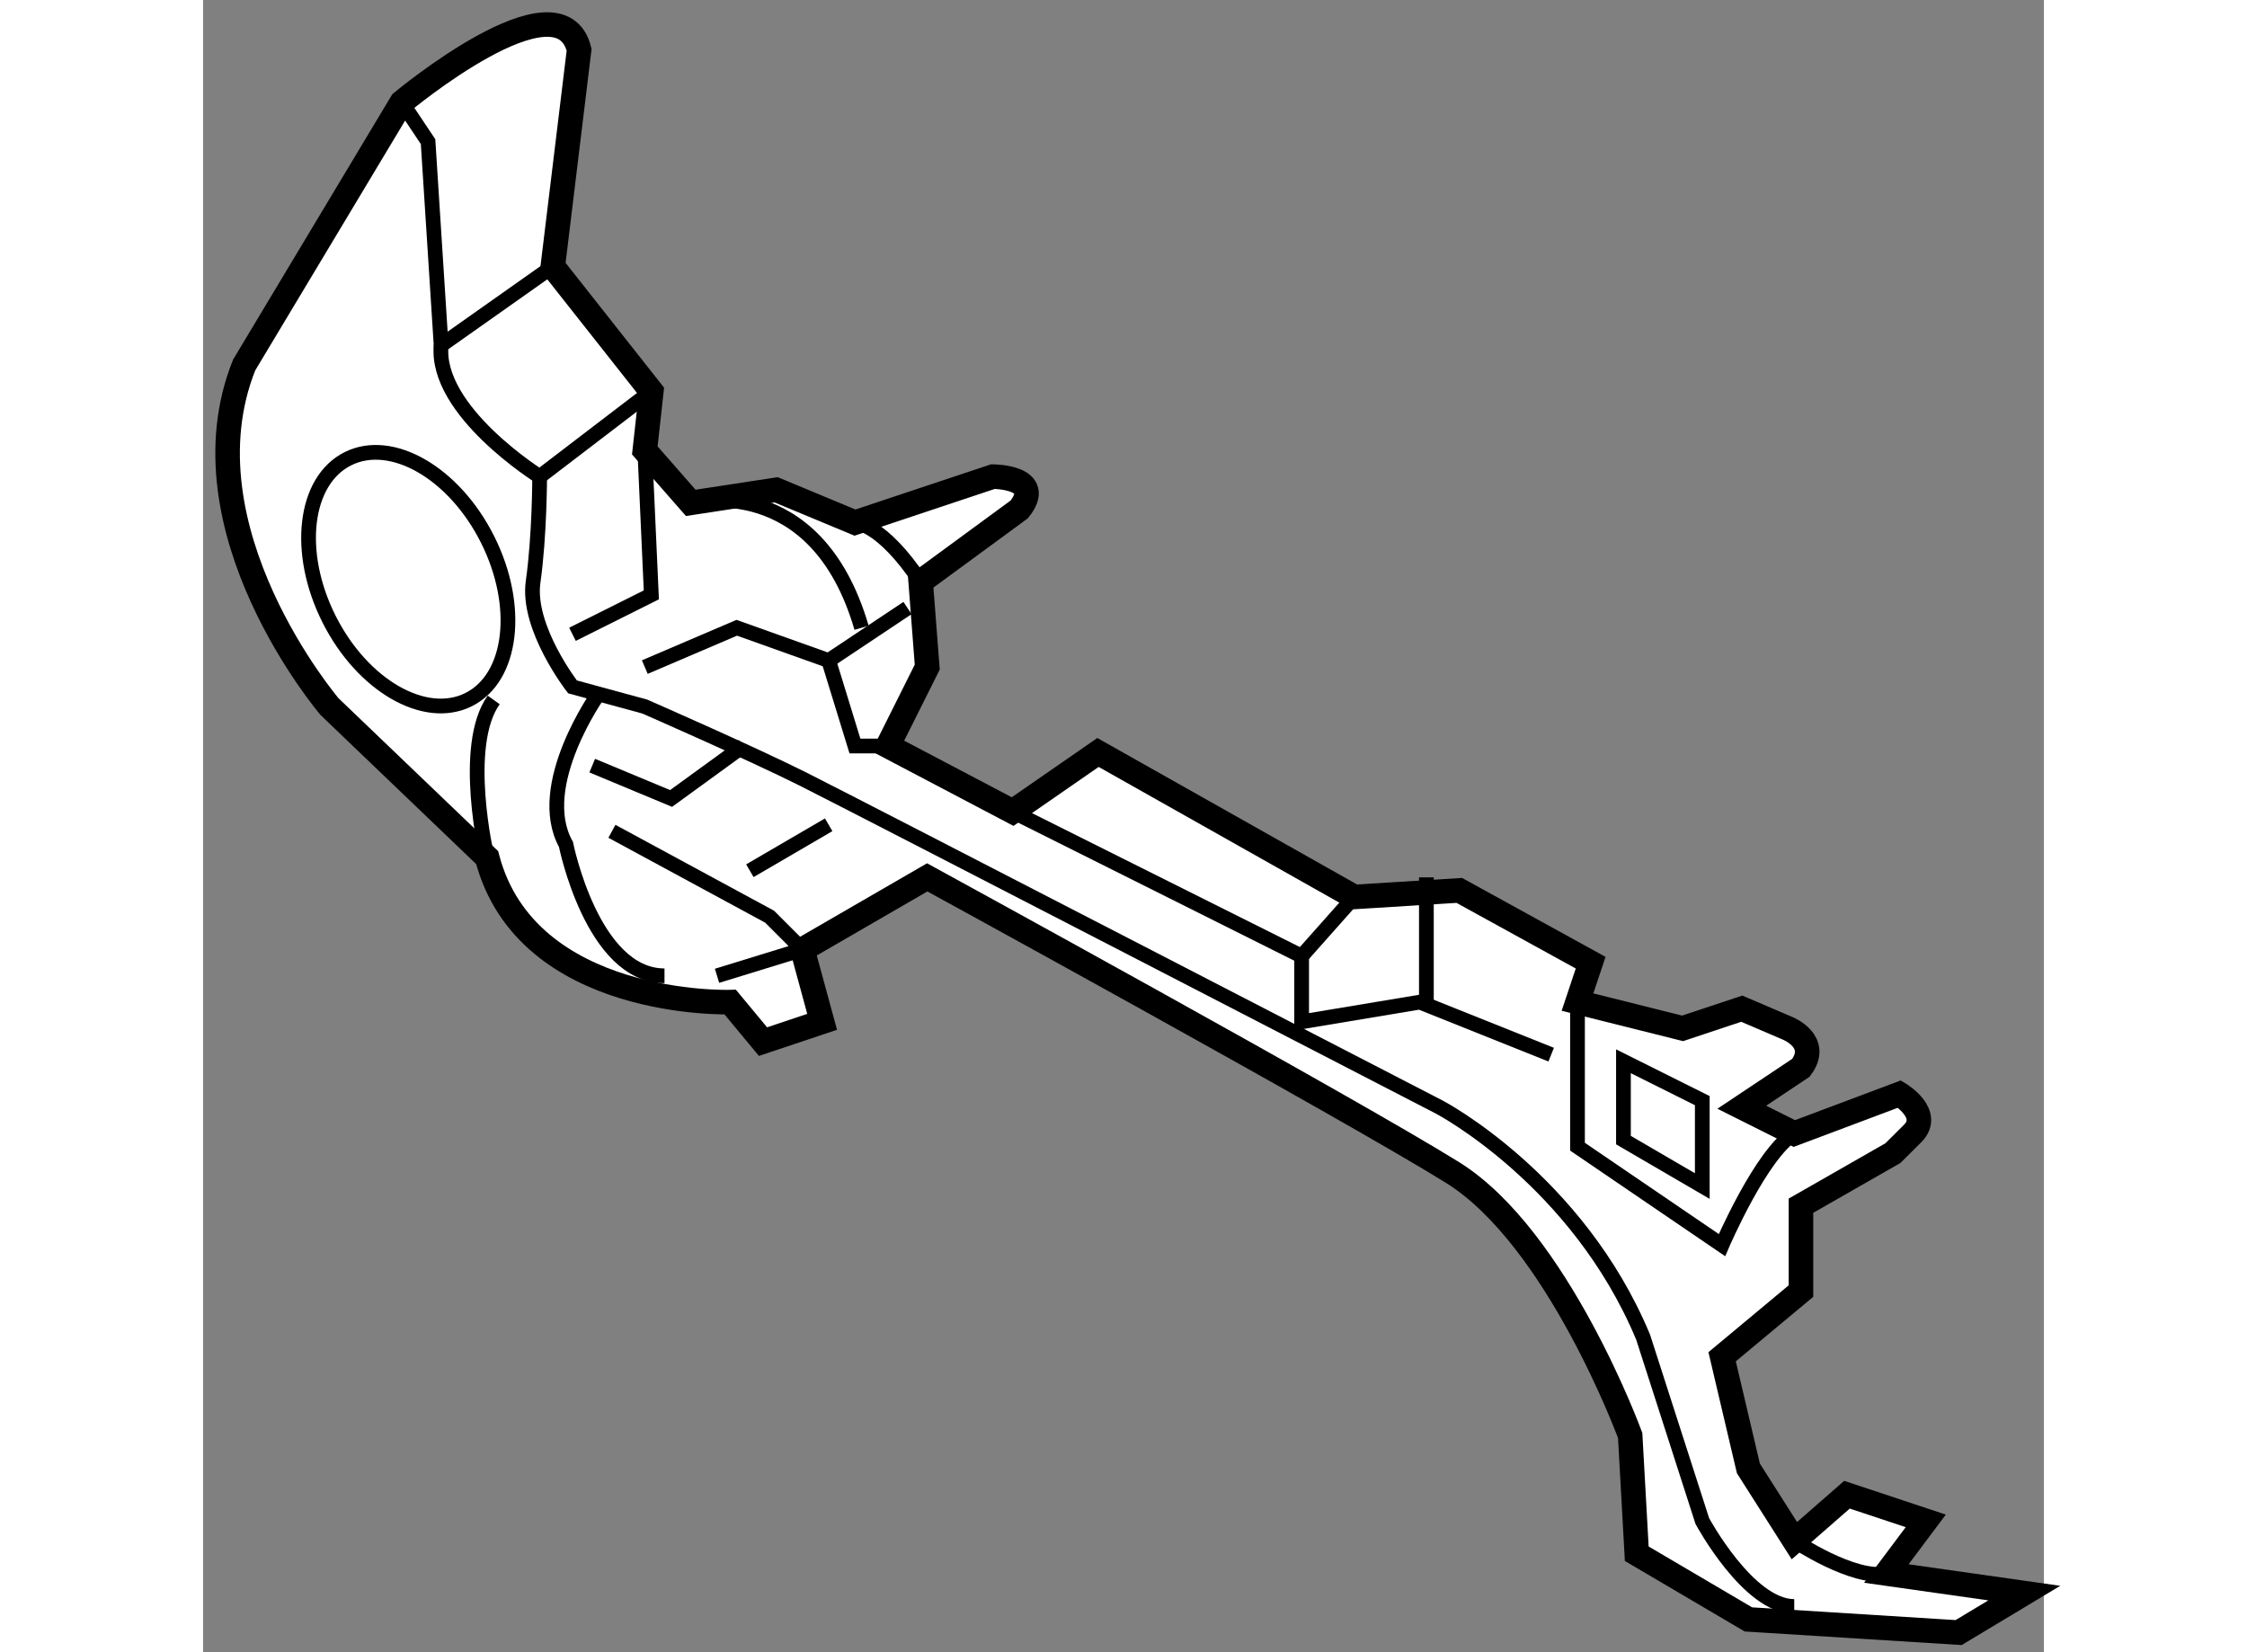 <?xml version="1.0" encoding="utf-8"?>
<!-- Generator: Adobe Illustrator 15.1.0, SVG Export Plug-In . SVG Version: 6.00 Build 0)  -->
<!DOCTYPE svg PUBLIC "-//W3C//DTD SVG 1.1//EN" "http://www.w3.org/Graphics/SVG/1.1/DTD/svg11.dtd">
<svg version="1.1" xmlns="http://www.w3.org/2000/svg" xmlns:xlink="http://www.w3.org/1999/xlink" x="0px" y="0px" width="244.8px"
	 height="180px" viewBox="20.02 110.525 37.497 33.654" enable-background="new 0 0 244.8 180" xml:space="preserve">
	
<rect x="20.02" y="110.525" width="37.497" height="33.654" fill="#808080" stroke="none"/>
	
<g><path fill="#FFFFFF" stroke="#000000" stroke-width="0.5" d="M34.771,128.396l-2.542,1.471l0.401,1.472l-1.204,0.403l-0.668-0.805
			c0,0-4.148,0.135-4.951-2.943l-3.211-3.076c0,0-3.077-3.613-1.739-6.958l3.211-5.352c0,0,3.211-2.676,3.612-1.07l-0.536,4.415
			l2.007,2.543l-0.133,1.203l0.936,1.069l1.74-0.266l1.605,0.668l2.81-0.937c0,0,1.07,0.001,0.535,0.669l-2.007,1.472l0.134,1.739
			l-0.803,1.606l2.542,1.337l1.739-1.204l5.219,2.943l2.141-0.133l2.675,1.472l-0.268,0.802l2.141,0.536l1.205-0.401l0.937,0.401
			c0,0,0.668,0.269,0.268,0.803l-1.204,0.803l1.07,0.536l2.141-0.804c0,0,0.669,0.401,0.268,0.804
			c-0.401,0.399-0.401,0.399-0.401,0.399l-1.873,1.071v1.739l-1.606,1.338l0.535,2.274l0.937,1.472l1.071-0.936l1.605,0.533
			l-0.803,1.072l2.81,0.399l-1.338,0.804l-4.282-0.268l-2.274-1.338l-0.134-2.409c0,0-1.471-4.014-3.612-5.352
			C43.333,133.078,34.771,128.396,34.771,128.396z"></path><ellipse transform="matrix(0.894 -0.449 0.449 0.894 -52.292 23.816)" fill="none" stroke="#000000" stroke-width="0.3" cx="24.134" cy="122.307" rx="1.806" ry="2.743"></ellipse><polyline fill="none" stroke="#000000" stroke-width="0.3" points="24.067,112.607 24.603,113.41 24.869,117.558 27.144,115.952 
					"></polyline><path fill="none" stroke="#000000" stroke-width="0.3" d="M29.151,118.495l-2.274,1.738c0,0-2.141-1.337-2.007-2.676"></path><path fill="none" stroke="#000000" stroke-width="0.3" d="M26.876,120.233c0,0,0,1.204-0.133,2.141
			c-0.134,0.938,0.802,2.142,0.802,2.142l1.472,0.401c0,0,2.14,0.936,3.211,1.471c1.07,0.535,12.978,6.69,12.978,6.69
			s2.81,1.474,4.147,4.684l1.205,3.744c0,0,0.937,1.742,1.873,1.742"></path><path fill="none" stroke="#000000" stroke-width="0.3" d="M52.431,141.908c0,0,1.205,0.804,1.873,0.67"></path><path fill="none" stroke="#000000" stroke-width="0.3" d="M48.016,130.937v2.945l2.943,2.005c0,0,0.803-1.873,1.472-2.272"></path><line fill="none" stroke="#000000" stroke-width="0.3" x1="44.938" y1="128.396" x2="44.938" y2="130.937"></line><polyline fill="none" stroke="#000000" stroke-width="0.3" points="36.509,127.057 42.397,130.001 43.467,128.796 		"></polyline><polyline fill="none" stroke="#000000" stroke-width="0.3" points="42.397,130.001 42.397,131.338 44.805,130.937 47.48,132.007 
					"></polyline><polygon fill="none" stroke="#000000" stroke-width="0.3" points="48.952,133.748 48.952,132.142 50.558,132.944 50.558,134.684 
					"></polygon><polyline fill="none" stroke="#000000" stroke-width="0.3" points="34.369,122.91 32.763,123.98 30.891,123.312 29.018,124.113 		
			"></polyline><polyline fill="none" stroke="#000000" stroke-width="0.3" points="33.968,125.72 33.298,125.72 32.763,123.98 		"></polyline><polyline fill="none" stroke="#000000" stroke-width="0.3" points="29.018,119.698 29.151,122.642 27.545,123.445 		"></polyline><path fill="none" stroke="#000000" stroke-width="0.3" d="M29.954,120.768c0,0,2.542-0.667,3.479,2.544"></path><path fill="none" stroke="#000000" stroke-width="0.3" d="M33.298,121.17c0,0,0.535,0,1.338,1.204"></path><path fill="none" stroke="#000000" stroke-width="0.3" d="M28.081,124.648c0,0-1.338,1.874-0.669,3.077
			c0,0,0.535,2.676,2.007,2.676"></path><path fill="none" stroke="#000000" stroke-width="0.3" d="M25.806,127.993c0,0-0.535-2.275,0.134-3.211"></path><polyline fill="none" stroke="#000000" stroke-width="0.3" points="28.348,127.458 31.56,129.197 32.229,129.866 30.489,130.401 
					"></polyline><polyline fill="none" stroke="#000000" stroke-width="0.3" points="27.947,126.12 29.553,126.789 31.024,125.72 		"></polyline><line fill="none" stroke="#000000" stroke-width="0.3" x1="31.158" y1="128.261" x2="32.763" y2="127.325"></line></g>


</svg>